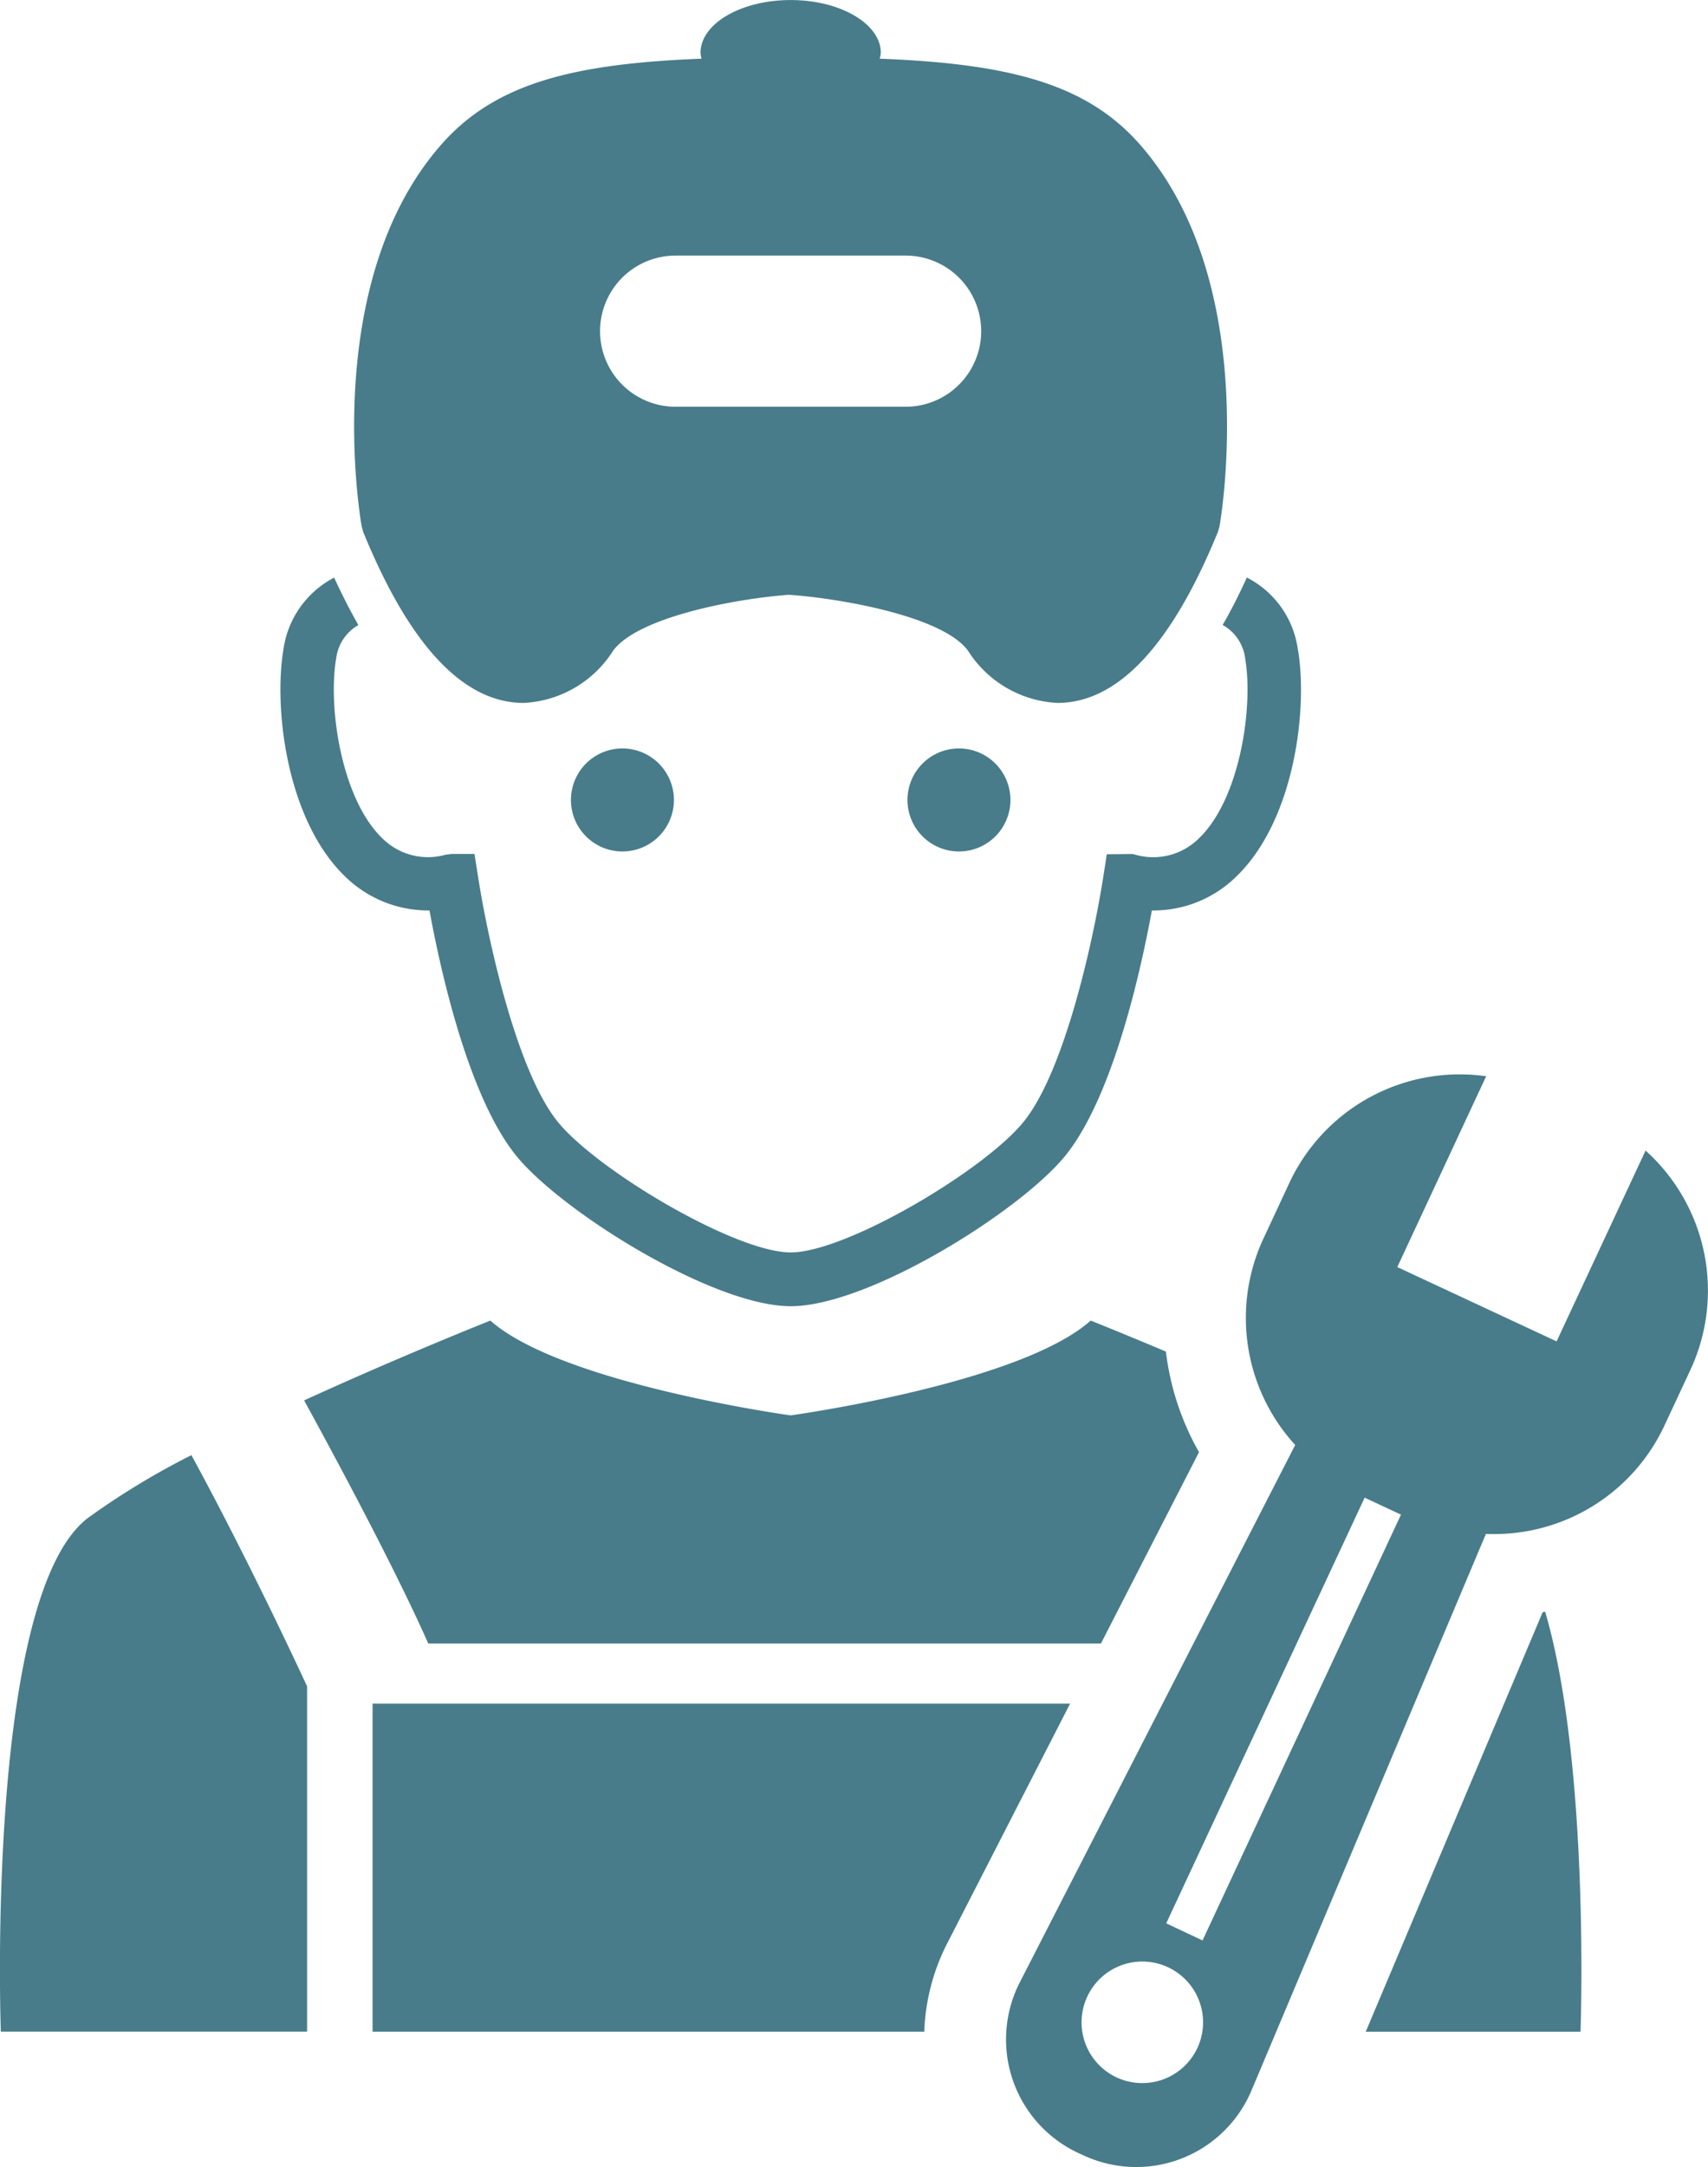 <svg xmlns="http://www.w3.org/2000/svg" width="41.268" height="52.328" viewBox="0 0 41.268 52.328">
  <g id="Gruppe_101" data-name="Gruppe 101" transform="translate(-463.017 -874.166)">
    <path id="Pfad_64" data-name="Pfad 64" d="M403.581,279.54l-2.149,4.607-3.849-1.794,2.147-4.608a4.542,4.542,0,0,0-4.756,2.577l-.625,1.341a4.543,4.543,0,0,0,.767,4.986l-6.646,12.96a3.026,3.026,0,0,0,1.421,4.144l.091.041a3.022,3.022,0,0,0,4.085-1.575l5.657-13.423a4.541,4.541,0,0,0,4.314-2.617l.626-1.341a4.545,4.545,0,0,0-1.084-5.3Zm-6.787,8.381.878.41-4.795,10.282L392,298.2Zm-5.992,14a1.468,1.468,0,1,1,1.951-.711,1.47,1.47,0,0,1-1.951.711Z" transform="translate(99.195 622.41)" fill="#487c8a"/>
    <path id="Pfad_65" data-name="Pfad 65" d="M281.521,197.28a1.244,1.244,0,1,1-1.244-1.245,1.245,1.245,0,0,1,1.244,1.245" transform="translate(197.779 696.204)" fill="#487c8a"/>
    <path id="Pfad_66" data-name="Pfad 66" d="M365.891,197.28a1.244,1.244,0,1,1-1.244-1.245,1.245,1.245,0,0,1,1.244,1.245" transform="translate(121.54 696.204)" fill="#487c8a"/>
    <path id="Pfad_67" data-name="Pfad 67" d="M230.76,154.945a2.3,2.3,0,0,0-1.233-1.74c-.188.412-.384.8-.585,1.145a1.077,1.077,0,0,1,.545.813c.2,1.179-.128,3.4-1.125,4.347a1.565,1.565,0,0,1-1.524.389l-.069-.018-.626.006-.085.546c-.255,1.621-.945,4.689-1.913,5.9-.939,1.176-4.3,3.169-5.64,3.169s-4.7-1.994-5.64-3.169c-.968-1.213-1.658-4.281-1.913-5.9l-.087-.553h-.553l-.144.018a1.563,1.563,0,0,1-1.522-.389c-.994-.945-1.325-3.169-1.123-4.347a1.083,1.083,0,0,1,.537-.81q-.3-.525-.585-1.145a2.315,2.315,0,0,0-1.226,1.737c-.239,1.411.073,4.137,1.511,5.5a2.867,2.867,0,0,0,2.018.8c.258,1.408.926,4.458,2.077,5.9,1.069,1.343,4.762,3.657,6.652,3.657s5.58-2.314,6.652-3.657c1.146-1.439,1.814-4.486,2.073-5.9a2.849,2.849,0,0,0,2.021-.8c1.438-1.365,1.75-4.092,1.508-5.5Z" transform="translate(263.616 734.907)" fill="#487c8a"/>
    <path id="Pfad_68" data-name="Pfad 68" d="M243.7,12.016c-1.3-1.51-3.194-1.989-6.32-2.111a.711.711,0,0,0,.026-.142c0-.7-.978-1.274-2.178-1.274s-2.178.571-2.178,1.274a.705.705,0,0,0,.024.142c-3.129.123-5.016.6-6.32,2.111-2.879,3.324-1.935,8.945-1.891,9.184l.036.131c1.118,2.741,2.422,4.131,3.877,4.131a2.711,2.711,0,0,0,2.16-1.258c.594-.816,2.97-1.261,4.249-1.353,1.145.075,3.712.5,4.329,1.353a2.717,2.717,0,0,0,2.16,1.258c1.455,0,2.76-1.392,3.877-4.131l.038-.131c.044-.239.986-5.86-1.889-9.184Zm-5.694,6.294h-5.559a1.825,1.825,0,0,1,0-3.65h5.559a1.825,1.825,0,0,1,0,3.65Z" transform="translate(246.893 865.678)" fill="#487c8a"/>
    <path id="Pfad_69" data-name="Pfad 69" d="M232.989,340.143c-1.074-.453-1.814-.747-1.814-.747-1.717,1.528-7.251,2.289-7.251,2.289s-5.536-.764-7.254-2.289c0,0-2.142.849-4.5,1.927.934,1.706,2.248,4.175,3,5.872h16.252l2.37-4.622a6.478,6.478,0,0,1-.8-2.43Z" transform="translate(258.195 566.659)" fill="#487c8a"/>
    <path id="Pfad_70" data-name="Pfad 70" d="M478.31,422.474H483.5s.234-6.438-.855-10.144a.589.589,0,0,0-.061.015Z" transform="translate(17.705 500.754)" fill="#487c8a"/>
    <path id="Pfad_71" data-name="Pfad 71" d="M138.011,374.661c-2.483,1.909-2.1,12.4-2.1,12.4h7.4v-8.337s-1.348-2.927-2.795-5.583A18.45,18.45,0,0,0,138.011,374.661Z" transform="translate(327.126 536.163)" fill="#487c8a"/>
    <path id="Pfad_72" data-name="Pfad 72" d="M243.183,441.183l2.977-5.805H229.307V443.3h13.33a5.059,5.059,0,0,1,.546-2.118Z" transform="translate(242.712 479.927)" fill="#487c8a"/>
  </g>
</svg>
